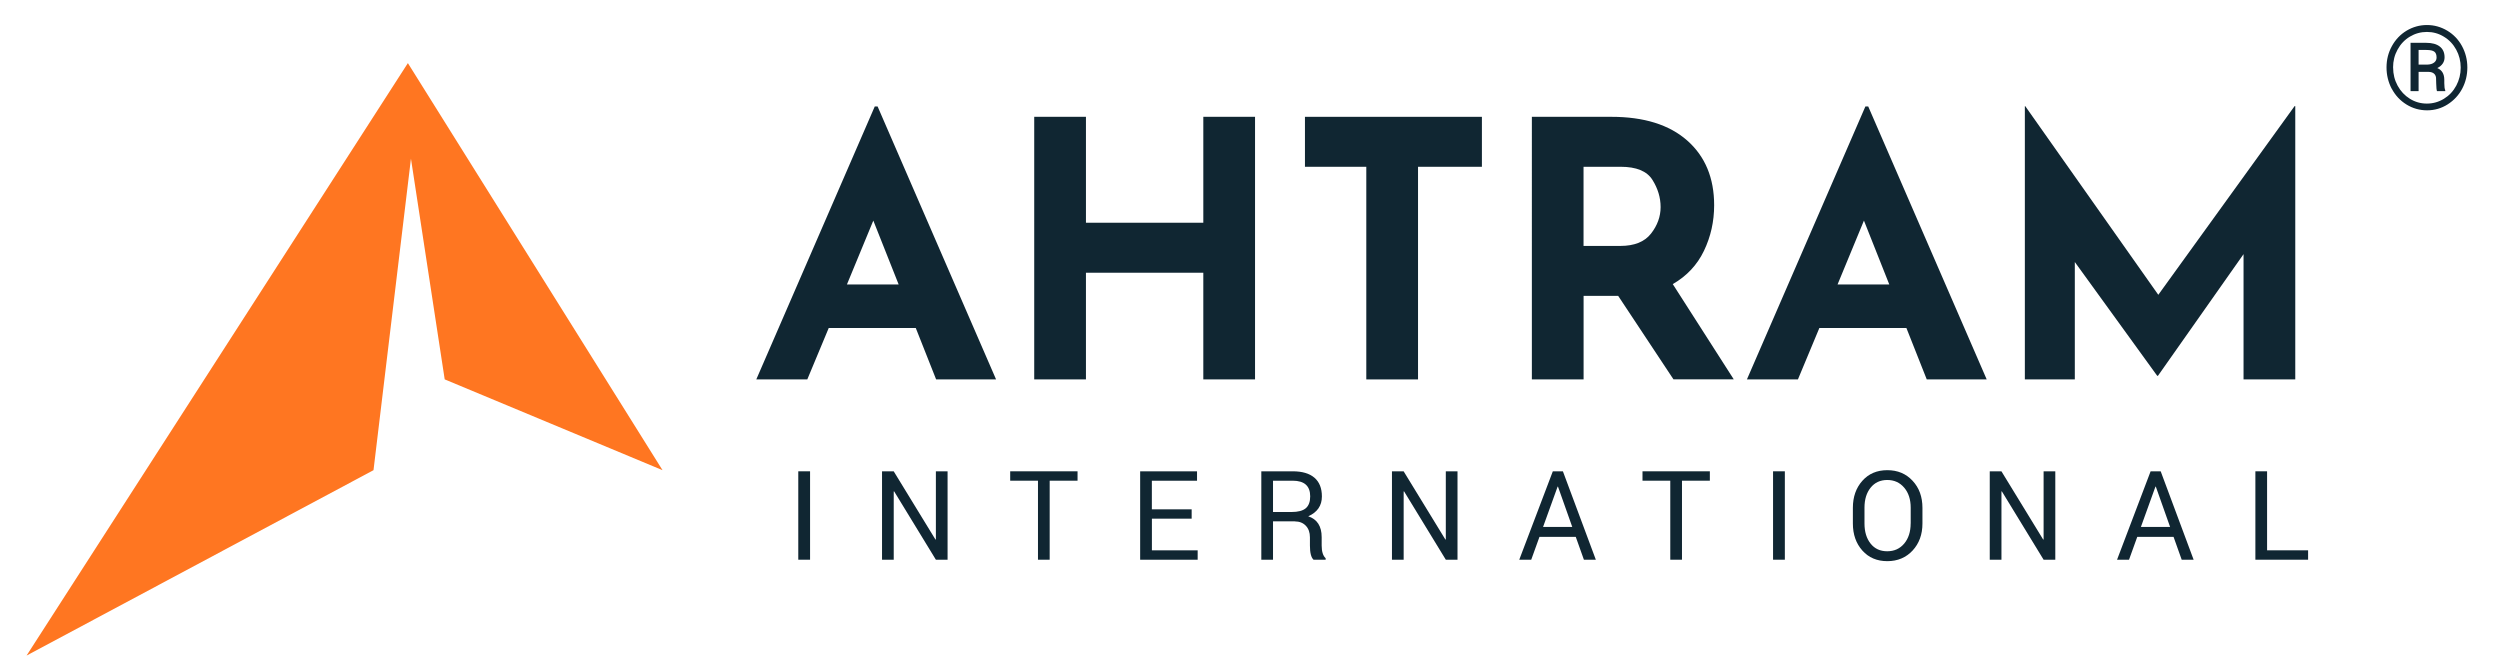 <?xml version="1.0" encoding="UTF-8"?>
<svg id="Layer_1" data-name="Layer 1" xmlns="http://www.w3.org/2000/svg" viewBox="0 0 553.41 145.12">
  <defs>
    <style>
      .cls-1 {
        fill: #102632;
      }

      .cls-2 {
        fill: #ff7621;
      }
    </style>
  </defs>
  <polygon class="cls-2" points="5.88 145.12 90.29 13.97 146.66 104.08 98.44 83.98 90.97 35.12 82.68 104.08 5.88 145.12"/>
  <g>
    <path class="cls-1" d="M179.32,104.33v19.57h-2.61v-19.57h2.61Z"/>
    <path class="cls-1" d="M209.76,104.33v19.57h-2.59l-9.24-15.13-.09.02v15.12h-2.59v-19.57h2.59l9.24,15.1.09-.03v-15.07h2.59Z"/>
    <path class="cls-1" d="M238.53,104.33v2.08h-6.17v17.49h-2.59v-17.49h-6.15v-2.08h14.91Z"/>
    <path class="cls-1" d="M263.79,112.74v2.08h-8.8v7.01h10.13v2.08h-12.73v-19.57h12.59v2.08h-10v6.33h8.8Z"/>
    <path class="cls-1" d="M286.63,115.41h-4.83v8.49h-2.59v-19.57h6.94c2.11,0,3.71.47,4.82,1.42,1.1.95,1.65,2.33,1.65,4.15,0,2.03-1.01,3.5-3.02,4.39,1.98.66,2.97,2.2,2.97,4.62v1.84c0,1.33.29,2.28.88,2.82v.33h-2.68c-.54-.49-.8-1.54-.8-3.17v-1.79c0-1.07-.3-1.92-.91-2.56s-1.42-.96-2.43-.96ZM281.8,106.41v6.93h4.09c1.46,0,2.52-.28,3.17-.84.65-.56.97-1.44.97-2.62,0-2.31-1.29-3.47-3.88-3.47h-4.35Z"/>
    <path class="cls-1" d="M322.64,104.33v19.57h-2.59l-9.24-15.13-.09.02v15.12h-2.59v-19.57h2.59l9.24,15.1.09-.03v-15.07h2.59Z"/>
    <path class="cls-1" d="M350.62,123.9l-1.8-5.05h-8.04l-1.82,5.05h-2.65l7.43-19.57h2.23l7.29,19.57h-2.64ZM344.8,107.72l-3.22,8.92h6.46l-3.16-8.92h-.07Z"/>
    <path class="cls-1" d="M378.5,104.33v2.08h-6.17v17.49h-2.59v-17.49h-6.15v-2.08h14.91Z"/>
    <path class="cls-1" d="M395.1,104.33v19.57h-2.61v-19.57h2.61Z"/>
    <path class="cls-1" d="M425.56,112.41v3.48c0,2.42-.73,4.41-2.18,5.98-1.45,1.56-3.32,2.35-5.6,2.35s-4.12-.78-5.52-2.35-2.1-3.56-2.1-5.98v-3.48c0-2.42.7-4.41,2.1-5.98s3.24-2.35,5.52-2.35,4.15.78,5.6,2.35c1.46,1.56,2.18,3.56,2.18,5.99ZM422.96,115.89v-3.51c0-1.82-.48-3.3-1.44-4.43s-2.21-1.7-3.75-1.7-2.77.57-3.68,1.7-1.36,2.61-1.36,4.42v3.51c0,1.83.45,3.32,1.35,4.45.9,1.14,2.13,1.7,3.68,1.7s2.8-.56,3.76-1.7c.95-1.13,1.43-2.62,1.43-4.46Z"/>
    <path class="cls-1" d="M454.97,104.33v19.57h-2.59l-9.24-15.13-.09.02v15.12h-2.59v-19.57h2.59l9.24,15.1.09-.03v-15.07h2.59Z"/>
    <path class="cls-1" d="M482.95,123.9l-1.8-5.05h-8.04l-1.82,5.05h-2.65l7.43-19.57h2.23l7.29,19.57h-2.64ZM477.14,107.72l-3.22,8.92h6.46l-3.16-8.92h-.07Z"/>
    <path class="cls-1" d="M501.85,104.33v17.49h9.08v2.08h-11.67v-19.57h2.59Z"/>
  </g>
  <path class="cls-1" d="M529.44,19.65c-.77-1.47-1.15-3.04-1.15-4.73s.39-3.26,1.18-4.7,1.87-2.59,3.26-3.43c1.4-.83,2.9-1.25,4.51-1.25s3.1.42,4.5,1.25c1.39.84,2.48,1.98,3.26,3.42.78,1.45,1.18,3.02,1.18,4.72s-.38,3.26-1.14,4.7c-.76,1.43-1.83,2.59-3.21,3.47s-2.9,1.32-4.56,1.32-3.18-.43-4.57-1.29c-1.39-.86-2.47-2.02-3.25-3.49h0ZM529.75,14.96c0,1.45.33,2.78,1,4.01s1.58,2.19,2.72,2.9,2.4,1.06,3.75,1.06,2.61-.35,3.77-1.06,2.07-1.67,2.73-2.9c.66-1.23.99-2.56.99-4s-.33-2.76-.99-3.97-1.56-2.17-2.72-2.87c-1.15-.71-2.41-1.06-3.77-1.06s-2.62.35-3.77,1.04c-1.15.69-2.06,1.65-2.73,2.88h0c-.66,1.19-.99,2.52-.99,3.96ZM535.39,15.91v4.27h-1.78v-10.7h3.47c1.31,0,2.31.28,3.01.83.7.55,1.05,1.34,1.05,2.38s-.54,1.83-1.61,2.38c1.03.43,1.54,1.29,1.55,2.58v.77c0,.75.07,1.27.21,1.55v.21h-1.83c-.09-.24-.15-.8-.17-1.67-.02-.87-.04-1.31-.04-1.33-.12-.81-.67-1.24-1.65-1.27h-2.21ZM535.39,11.07v3.23h1.96c.62-.02,1.11-.17,1.47-.45.37-.28.55-.65.55-1.11,0-.62-.16-1.05-.49-1.3s-.91-.38-1.75-.38h-1.74Z"/>
  <g>
    <path class="cls-1" d="M202.72,72.61h-19.27l-4.74,11.37h-11.29l26.22-60.41h.63l26.22,60.41h-13.27l-4.5-11.37ZM198.93,62.97l-5.61-14.14-5.84,14.14h11.45Z"/>
    <path class="cls-1" d="M277.82,83.98h-11.45v-23.61h-25.98v23.61h-11.45V25.86h11.45v23.45h25.98v-23.45h11.45v58.12Z"/>
    <path class="cls-1" d="M328.04,25.86v11.06h-14.14v47.07h-11.45v-47.07h-13.58v-11.06h39.17Z"/>
    <path class="cls-1" d="M370.45,83.98l-12.24-18.48h-7.66v18.48h-11.45V25.86h17.61c7.21,0,12.81,1.75,16.78,5.25,3.97,3.5,5.96,8.28,5.96,14.33,0,3.58-.75,6.94-2.25,10.07-1.5,3.13-3.8,5.59-6.91,7.38l13.5,21.08h-13.35ZM350.55,54.44h8.13c3.11,0,5.37-.91,6.79-2.72s2.13-3.78,2.13-5.88-.61-4.12-1.82-6.04c-1.21-1.92-3.55-2.88-7.03-2.88h-8.21v17.53Z"/>
    <path class="cls-1" d="M422.01,72.61h-19.27l-4.74,11.37h-11.29l26.22-60.41h.63l26.22,60.41h-13.27l-4.5-11.37ZM418.22,62.97l-5.61-14.14-5.84,14.14h11.45Z"/>
    <path class="cls-1" d="M508.09,23.49v60.49h-11.45v-27.72l-18.95,26.93h-.16l-18.24-25.19v25.98h-11.06V23.49h.08l29.46,41.77,30.17-41.77h.16Z"/>
  </g>
</svg>